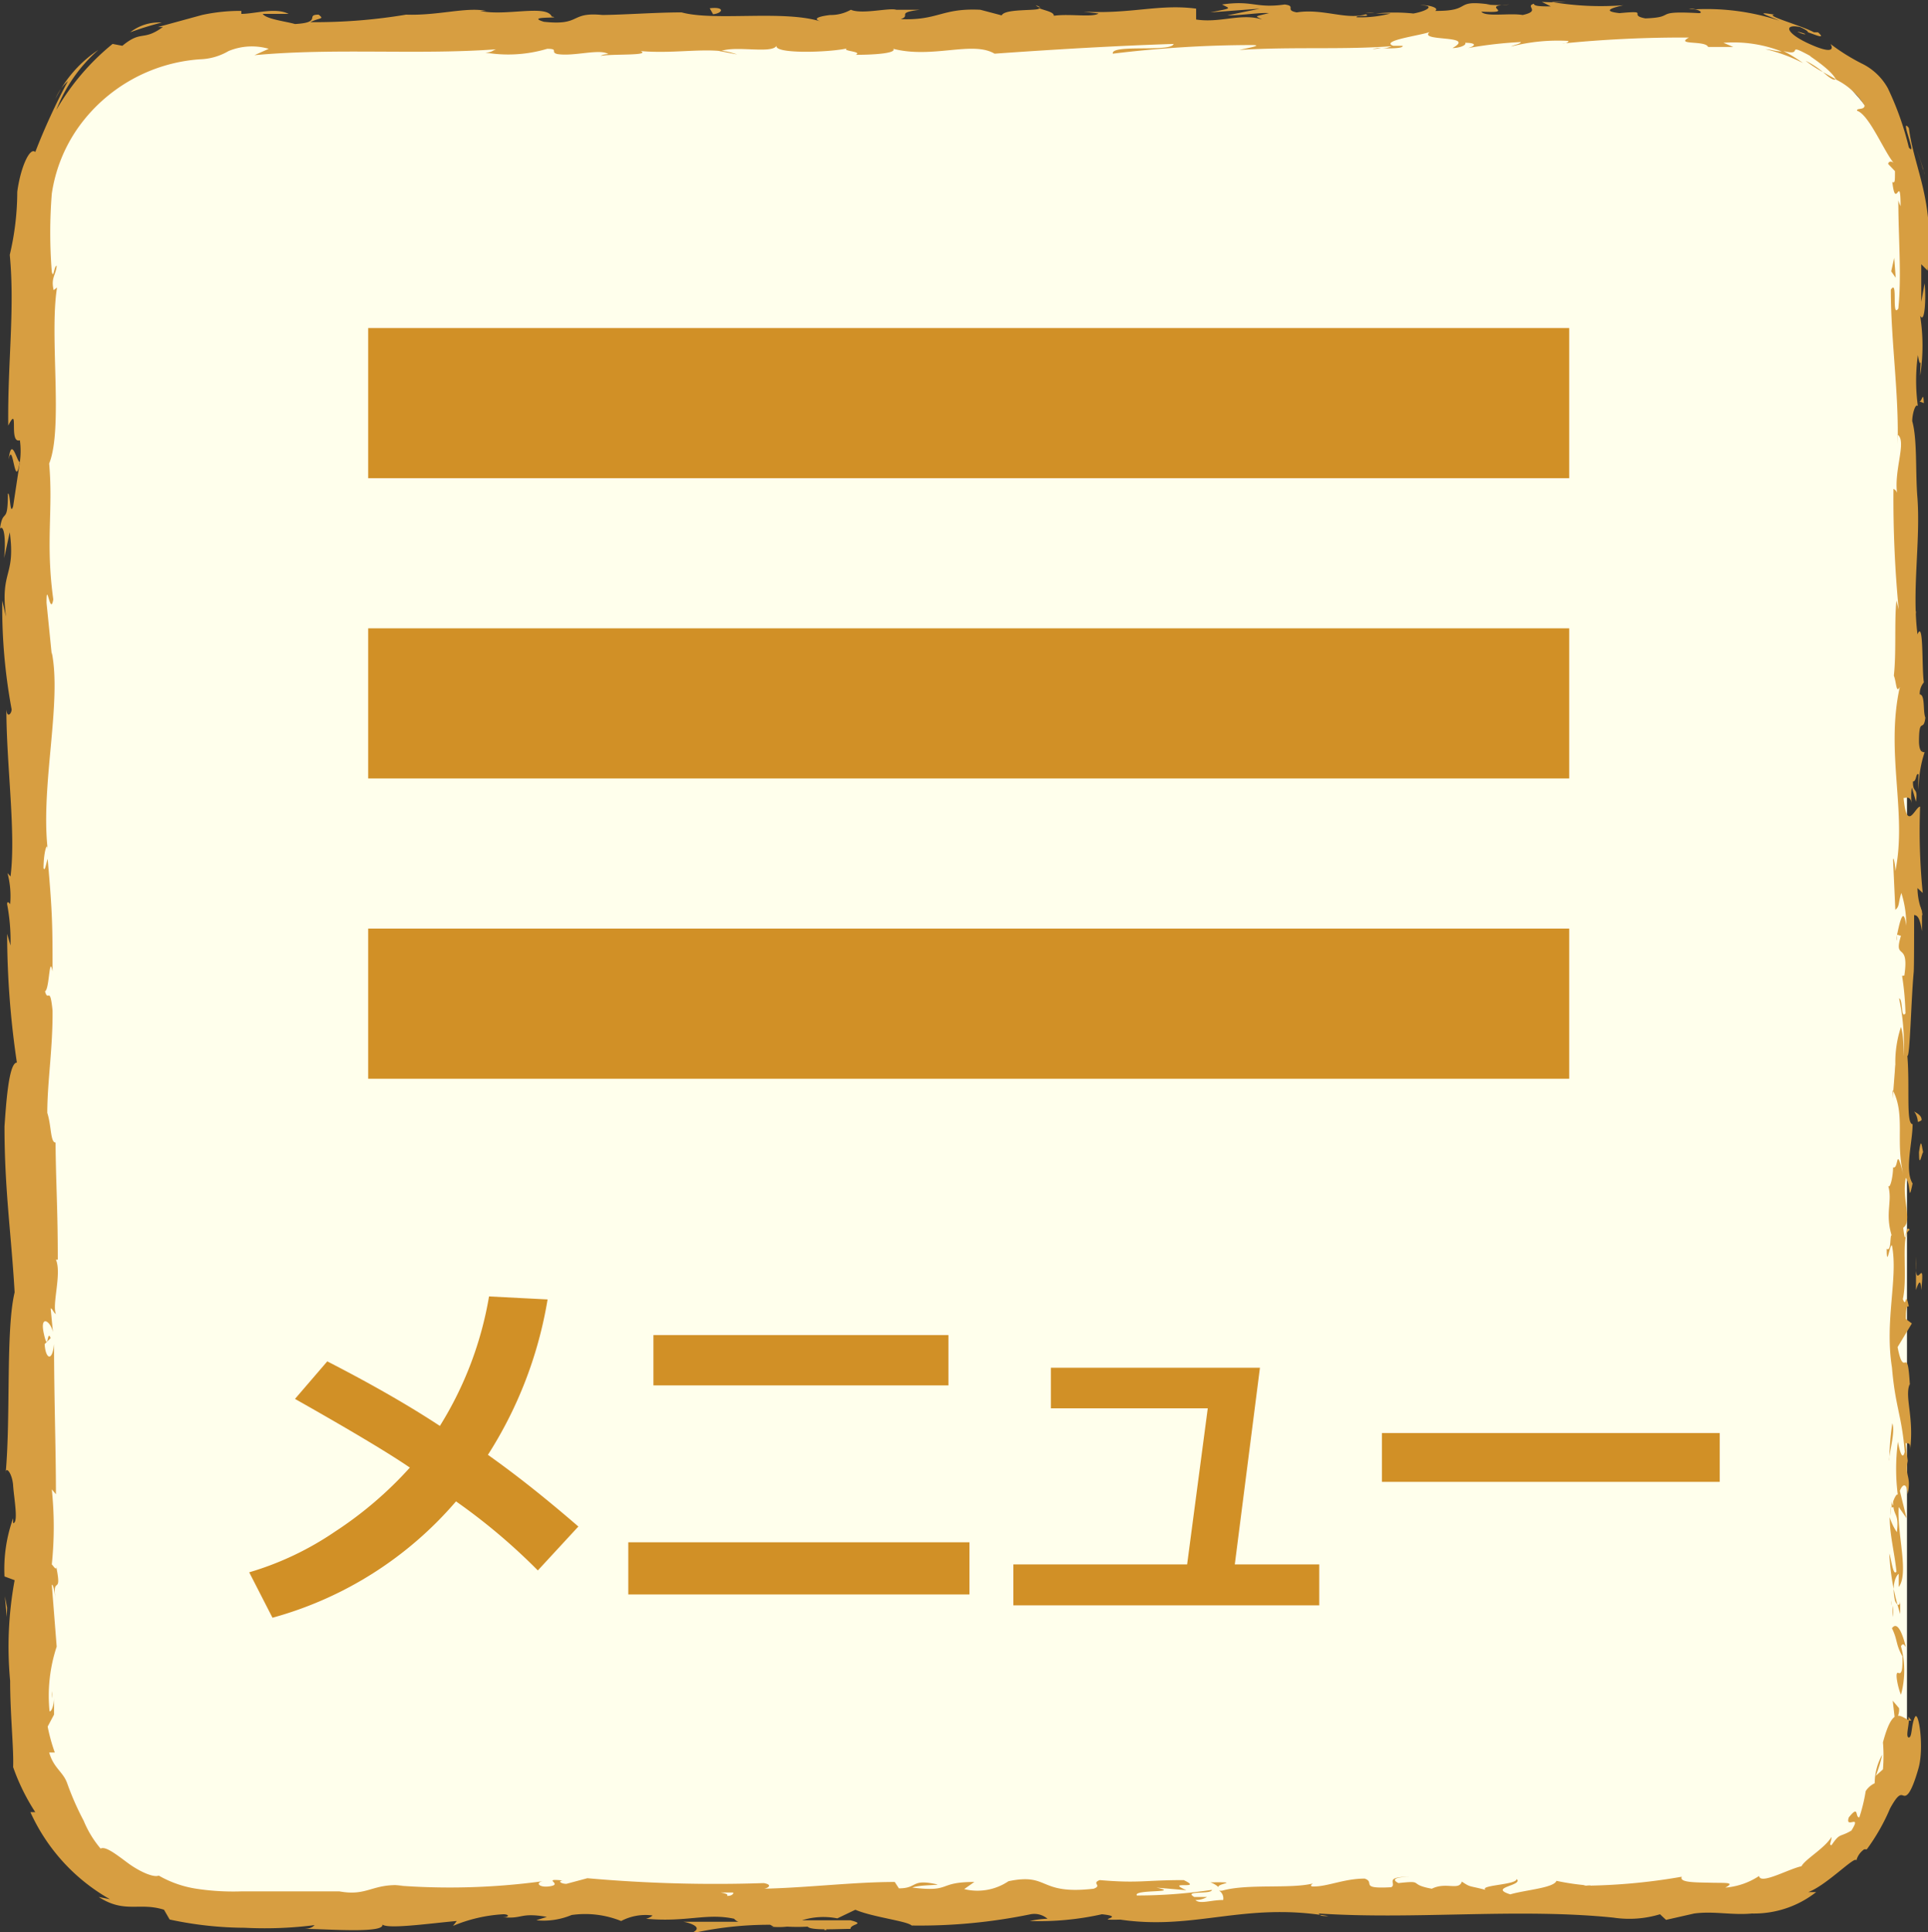 <svg xmlns="http://www.w3.org/2000/svg" viewBox="0 0 51.37 51.48"><rect x="0" y="0" width="51.37" height="51.48" fill="#333333" stroke="none"/><defs><style>.cls-1{fill:#ffffec;}.cls-2{fill:#d79e41;}.cls-3{fill:#d19026;}</style></defs><title>icon-menu</title><g id="レイヤー_2" data-name="レイヤー 2"><g id="テキスト"><rect class="cls-1" x="0.81" y="0.74" width="50" height="50" rx="5" ry="5"/><path class="cls-2" d="M50.48,45.74c0,.1.14,0,.12-.23l-.17-.2Z"/><path class="cls-2" d="M50.78,43.88c-.08-.33-.22-.71-.37-.5.16.33.09.41.28.75,0,.28,0,.49-.11.44s0,.43.07.58a2.43,2.43,0,0,0,0-1.29C50.71,43.75,50.75,43.85,50.78,43.88Z"/><path class="cls-2" d="M51,16.73l0,.18A.9.9,0,0,0,51,16.73Z"/><path class="cls-2" d="M47.9.85c.13.06.19.07.2.06S47.88.83,47.9.85Z"/><path class="cls-2" d="M45,.24h.17A.34.34,0,0,0,45,.24Z"/><path class="cls-2" d="M51,16.73l.05-.44C51,16.25,51.05,16.52,51,16.73Z"/><path class="cls-2" d="M50.38,40.13a1.37,1.37,0,0,0,0,.25l0-.23Z"/><path class="cls-2" d="M51.17,24.15v.13a.67.67,0,0,0,.06.12Z"/><path class="cls-2" d="M51.2,29.84c0-.13-.13-.18-.2-.23a.53.53,0,0,1,.1.28S51.16,29.88,51.2,29.84Z"/><path class="cls-2" d="M51,38.86,51,39Z"/><path class="cls-2" d="M51.21,20.08s0,0,0-.06S51.22,20,51.21,20.08Z"/><path class="cls-2" d="M46.88,49.94s0,0,0,0S46.92,49.93,46.88,49.94Z"/><path class="cls-2" d="M50.85,45.74v.1l.08,0Z"/><path class="cls-2" d="M39.7.06h0Z"/><path class="cls-2" d="M.23,12.24c.12-.55.16.89.3.06C.47,12.38.31,11.56.23,12.24Z"/><path class="cls-2" d="M50.4,40v0Z"/><path class="cls-2" d="M.53,12.3h0v0Z"/><path class="cls-2" d="M27.6.14a.2.2,0,0,0,.12.06S27.69.17,27.6.14Z"/><path class="cls-2" d="M36.62.34l-.23,0A1,1,0,0,0,36.62.34Z"/><path class="cls-2" d="M22.91.34a1.09,1.09,0,0,0-.32,0l.05,0A.56.56,0,0,1,22.91.34Z"/><path class="cls-2" d="M18,.34l.09,0h.15Z"/><path class="cls-2" d="M32.25,50.15a.64.64,0,0,1,.22.13C32.4,50.18,33.11,50.14,32.25,50.15Z"/><path class="cls-2" d="M50.46,40.13A.23.23,0,0,1,50.4,40v.16S50.45,40.17,50.46,40.13Z"/><path class="cls-2" d="M22.72,1.45l-.78,0Z"/><path class="cls-2" d="M1.38,45.06l0,.18A.5.5,0,0,0,1.38,45.06Z"/><path class="cls-2" d="M19.64,1.45a1.93,1.93,0,0,0-.43-.1.25.25,0,0,0-.09,0Z"/><path class="cls-2" d="M32.47,50.28Z"/><path class="cls-2" d="M37.58,50c-.74,0-.35.18-.51.28-.88.05-.41-.13-.71-.23-.55,0-1,.22-1.38.21,0,0-.11,0,0-.08-.59.15-1.73,0-2.41.19a.26.26,0,0,1-.09,0,.24.24,0,0,1,.11.25c-.33,0-.62.12-.74,0a.58.58,0,0,0,.31-.08l-.34,0c-.31-.18.47-.06.47-.19a13.33,13.33,0,0,1-2,.15c-.11-.17,1.21-.06.52-.21l.8.07c-.61-.27.49,0-.07-.27-1.06,0-1.18.09-2.24,0-.23.09.08.14-.16.23-1.49.17-1.17-.43-2.27-.2a1.48,1.48,0,0,1-1.18.21l.27-.19c-1,0-.59.28-1.65.15.19-.08.8-.06.64-.09-.69-.15-.49.11-1,.11l-.11-.17c-1.09,0-2.28.15-3.49.18.07,0,.28-.1,0-.15a38.55,38.55,0,0,1-4.7-.13l-.56.15c-.13,0-.24-.07-.1-.09-.57-.06,0,.09-.31.15s-.43-.09-.22-.13a18.37,18.37,0,0,1-3.93.11l.21,0c-.83-.06-.94.3-1.7.16l.14,0c-.89,0-1.84,0-2.73,0a6.52,6.52,0,0,1-1.22-.07,2.89,2.89,0,0,1-1-.35c-.14.06-.52-.11-.83-.34s-.59-.45-.72-.38a2.78,2.78,0,0,1-.45-.74,7.5,7.5,0,0,1-.44-1c-.11-.31-.36-.4-.48-.82l.15,0A4.66,4.66,0,0,1,1.27,46l.17-.32,0-.44c0,.18-.07.38-.12.35a4.15,4.15,0,0,1,.19-1.72l-.13-1.65c.06,0,.08.31.12.53-.15-.88.17-.16,0-1,0,.11-.09-.05-.12-.07a9.69,9.69,0,0,0,0-2l.11.13c0-1.22-.05-2.58-.05-4-.05.5-.23.38-.25,0l.16-.16c-.1-.26-.06.42-.18-.11s.18-.35.24-.05l-.06-.63c.05,0,.07.11.14.15-.11-.26.16-1.08,0-1.45l.05,0c0-1.38-.05-2-.06-3.12-.14,0-.11-.46-.22-.79,0-.82.15-1.74.14-2.73-.07-.69-.12-.2-.2-.51.12-.05.11-1,.2-.53,0-1.19,0-1.52-.13-3-.05.16-.07.34-.11.25,0-.27.05-.62.11-.58v.07c-.19-1.69.38-3.9.11-5.24v.07l-.14-1.39c0-.64.1.38.18-.09-.21-1.51,0-2.38-.11-3.62.38-.95,0-3.4.21-4.69l-.09.07c-.08-.33.06-.4.08-.65-.07,0-.08.37-.13.16a13,13,0,0,1,0-2.08,4.09,4.09,0,0,1,.71-1.77A4.35,4.35,0,0,1,5.32,1.58a1.61,1.61,0,0,0,.77-.22A1.62,1.62,0,0,1,7.16,1.3l-.38.17c2.15-.2,4.39,0,6.48-.16-.12,0-.12.09-.33.09a3.63,3.63,0,0,0,1.65-.1c.32,0,.07.09.27.14.45.07,1.12-.15,1.36,0,0,0-.13,0-.21.05.29-.06,1.35,0,1.07-.13.79.07,1.51-.06,2.14,0,.41-.15,1.35.08,1.48-.14-.06.22,1.38.18,1.88.07-.17.07.43.08.23.17.57,0,1.09-.05,1-.16,1.05.27,2.11-.22,2.7.13,1.69-.12,3.25-.21,4.77-.26-.06.23-1.68,0-1.62.26a30.75,30.75,0,0,1,3.7-.23c.37,0-.21.1-.33.13,1.44-.09,2.78,0,4.06-.1a.6.6,0,0,1-.27.06c.25,0,.59,0,.56-.07l-.25,0c-.4-.15,1-.31,1-.39-.43.3,1.26.08.58.45.17,0,.38-.07.34-.14.25,0,.33.06.08.14a10.93,10.93,0,0,1,1.4-.16c0,.05-.17.07-.26.12a5,5,0,0,1,1.53-.15s0,.07-.17.07A32.18,32.18,0,0,1,45,1c-.38.21.44.07.51.25l.67,0-.26-.11a3.54,3.54,0,0,1,1.55.23c-.15,0-.28-.05-.43-.06a4.45,4.45,0,0,1,1,.37,4,4,0,0,0-.52-.32c.58.15,0-.26.73.14-.15-.07.52.32.67.62h0a1.85,1.85,0,0,1,.76.69c0,.13-.22.06-.2.14.33.11.73,1.12,1,1.42-.07-.1-.17-.07-.17,0l.18.19c0,.28,0,.32-.07.29.09.8.22-.3.22.68,0-.08,0,0-.06-.19,0,1,.09,2,0,2.88-.19.28,0-.82-.2-.5,0,1.35.22,2.8.18,4.1l0-.24c.26.18-.13,1,0,1.64,0-.17-.14-.22-.11-.17a30.74,30.74,0,0,0,.14,3.19L50.53,16c-.06.53,0,1.39-.07,2,.07.17.06.5.16.3-.39,1.76.2,3.35-.12,4.91,0-.18-.06-.44-.06-.29l.06,1.32c.12-.1.07-.17.16-.45a2.75,2.75,0,0,1,.13.87c-.08-.59-.19,0-.25.27,0-.05.07,0,.11,0-.21.69.23.12.09,1.06L50.68,26A7.47,7.47,0,0,1,50.77,27c-.13.16-.06-.38-.17-.4a5.88,5.88,0,0,1,.12,1.54c0-.23,0-.55-.07-.78a3,3,0,0,0-.15,1v0l-.07.91,0-.23c.35.67.06,1.37.29,2.28-.22-.88-.12-.15-.28-.22,0,.24-.08.59-.13.49.12.42-.09.71.09,1.32-.05,0,0,.45-.13.36,0,.55.08-.13.14-.09.17.86-.2,2,0,3.25.09,1.07.26,1.26.34,2.25-.08.33-.18-.27-.18-.27a5.41,5.41,0,0,0,0,1.45c0-.11-.08,0-.13.15,0,.41.17.28.1.81a1.5,1.5,0,0,1-.19-.4c0,.48.13.95.18,1.45-.09.13-.13-.3-.19-.48A6.22,6.22,0,0,0,50.63,43l0-.36c0,.2-.11.1-.14,0-.1-.47.05-.68.1-.71l0,.35c.28-.36-.05-1.42,0-2.13l.21.3-.18-.73c.06-.16.18-.26.21.09.1-.51-.08-.45,0-.89,0-.05,0,0,0,0l-.06-.5c0,.1.15-.08.12.22.12-.89-.16-1.44,0-1.78v.08c-.07-1.24-.15-.12-.33-1.05l.38-.63-.16-.12c0-.13,0-.38.08-.33-.1-.48-.06.08-.16-.2.14-.61-.07-1.7.18-1.84-.12-.22-.09.59-.17-.06.26-.19-.05-.76.07-1.33.14.18.06.71.18.15-.22-.34,0-1.1,0-1.58-.18,0-.07-1-.14-1.82.07.05.1-1.5.17-2.24l0,0C51,25.7,51,24.94,51,24.38c.11,0,.16.13.21.43v-.53a1.76,1.76,0,0,1-.12-.62l.14.13a16.6,16.6,0,0,1-.07-2.3c-.13,0-.35.71-.44-.23.07,0,.19-.07.22.17a1.48,1.48,0,0,1,0-.45l.11.38c.06-.41-.09-.21-.08-.54.1,0,.07-.24.15-.19a2.63,2.63,0,0,0,0,.41,3.18,3.18,0,0,1,.16-1c-.06,0-.14,0-.15-.27,0-.7.12-.24.17-.65-.07-.17,0-.61-.15-.62a.47.47,0,0,1,.11-.32c-.06-.36,0-1.69-.17-1.28v0h0c-.15-1.18.08-2.45,0-3.62h0c-.06-.7,0-1.56-.14-2.06,0-.2.09-.49.15-.4a5,5,0,0,1,0-1.36c.09.53.08-.19.06.55a5.06,5.06,0,0,0,0-1.6c.13.25.16-.52.12-.86l-.09.49c0-.37,0-.69,0-1l.17.17a6.29,6.29,0,0,0-.08-2c-.13-.65-.34-1.19-.42-1.8-.26-.33.24.81,0,.52a7.93,7.93,0,0,0-.56-1.58,1.58,1.58,0,0,0-.7-.66,5.42,5.42,0,0,1-.83-.52c.08.12.08.29-.56,0s-.69-.54-.25-.45c.16.07.22.12.21.14.21.07.49.2.27,0h-.11C48,.68,47,.41,47.28.39c-.54-.09-.24,0,.13.16a6.24,6.24,0,0,0-2.28-.3c.14,0,.26.1.13.1C44,.28,44.7.46,43.84.49,43.35.4,44,.27,43.15.35c-.53-.06-.11-.16.1-.21A7.8,7.8,0,0,1,41.33.05l.41,0a5.16,5.16,0,0,1-.66,0l.24.12c-.24,0-.45,0-.45-.07-.25.07.2.19-.3.3-.33-.06-1,.06-1.1-.09,1,.05-.12-.16.75-.19a3.18,3.18,0,0,1-.62,0s0,0,.1,0c-1-.14-.44.18-1.46.17.13-.09-.23-.17-.4-.15.41,0,.2.15-.18.22a4.79,4.79,0,0,0-1,0l.39,0a3.16,3.16,0,0,1-.91.1c0-.07.41,0,.25-.08-.51.16-1.14-.16-1.84-.05-.33-.06,0-.17-.32-.21-.78.11-.85-.12-1.67,0,.23.12.28.09-.31.21L33.57.23,32.7.41c.41,0,.86-.08,1.11-.06-.41.1-.37.07-.18.17-.56-.18-1.11.1-1.76,0l0-.29c-1-.13-1.73.15-3,.08l.4.05c-.16.11-.78,0-1.19.06,0-.1-.21-.13-.39-.2,0,.08-.92,0-1,.19L26.12.26C25.09.21,25,.55,24,.51c.29-.1-.15-.17.51-.25-.33,0-.63,0-.63,0-.19-.06-.91.13-1.21,0a1.09,1.09,0,0,1-.55.14s0,0,0,0-.58.06-.26.17c-1-.31-2.82,0-3.7-.24-.72,0-1.58.07-2.23.07,0,0,0,0,.13,0-.9-.09-.55.29-1.57.18-.52-.16.54-.08.21-.14-.14-.33-1.23,0-1.91-.15l.16,0c-.52-.11-1.28.13-2.13.1,0,0,0,0,0,0A14.63,14.63,0,0,1,8.27.59c.26-.13.38-.07.22-.2-.37,0,.11.21-.63.25C7.62.57,7.09.51,7,.37h.69c-.35-.18-.9,0-1.26,0l0-.08A4.79,4.79,0,0,0,5.38.4L4.21.72l.13,0c-.54.39-.56.07-1.08.5L3,1.17A6.34,6.34,0,0,0,1.5,2.93a4.11,4.11,0,0,1,1.12-1.6,3.3,3.3,0,0,0-1.14,1.3,1.22,1.22,0,0,1,.33-.47A16.83,16.83,0,0,0,.94,4.05C.8,3.91.55,4.44.46,5.11a7.33,7.33,0,0,1-.2,1.68C.4,8.24.2,9.66.22,11.34c.3-.6,0,.49.31.39a2.11,2.11,0,0,1,0,.57L.35,13.49c-.09.28-.07-.37-.14-.34,0,.86-.13.36-.21.93.11-.11.16.3.11.79l.15-.69c.16,1.2-.26,1-.1,2.25L.06,16a14.89,14.89,0,0,0,.25,2.9c0,.11-.12.25-.14,0,0,1.48.26,3.3.11,4.45L.2,23.26a2.41,2.41,0,0,1,.07.83s-.08-.12-.08,0a5.19,5.19,0,0,1,.09,1.1l-.09-.31a23.49,23.49,0,0,0,.26,3.43c-.22,0-.29,1.14-.33,1.7l0,0c0,1.69.18,2.86.27,4.42-.24,1-.1,3.28-.24,4.83,0-.23.18,0,.2.32s.15,1,0,1v-.13A4,4,0,0,0,.12,42l.27.1a9.76,9.76,0,0,0-.12,2.68c0,.89.1,1.82.08,2.3a5.58,5.58,0,0,0,.59,1.2l-.13,0A5.06,5.06,0,0,0,2.93,50.6l-.3-.06c.7.45,1.08.13,1.74.34l.15.26a9.63,9.63,0,0,0,2,.22,10.53,10.53,0,0,0,1.86-.07s-.06.09-.26.1c.59,0,2.27.14,2.05-.15,0,.19,1.29,0,2-.06l-.1.13A4.05,4.05,0,0,1,13.41,51c.19,0,.16.11-.09.07.63.08.49-.13,1.25,0l-.28.09a1.93,1.93,0,0,0,.94-.14,2.57,2.57,0,0,1,1.32.16,1.4,1.4,0,0,1,.82-.15c.05,0-.09.08-.16.09,1.08.1,1.61-.16,2.35,0,0,0,.06.07.12.08-.85,0-1.54,0-1.48,0s.69.15.14.33a9.38,9.38,0,0,1,2.18-.25l.09.05h-.07a2,2,0,0,0,.43,0,5.28,5.28,0,0,0,.55,0c.08.11.8.06,1.14.06,0-.14.42-.12,0-.23.06,0-.06,0-.29,0l-.15,0,0,0h-.85a1.91,1.91,0,0,1,.94-.05l.48-.23c.47.2,1.38.3,1.5.42A14.62,14.62,0,0,0,27.46,51a.54.54,0,0,1,.45.12,2.47,2.47,0,0,0-.47.06A7.66,7.66,0,0,0,29.36,51c.75.08-.43.17.61.14l-.14,0c2,.3,3.31-.47,5.57-.09-.15,0-.23,0-.26-.07,2.57.17,5.31-.15,7.85.11A2.82,2.82,0,0,0,44.23,51l.16.15.75-.17c.53-.07,1,.05,1.54,0a2.68,2.68,0,0,0,1.71-.57h-.21c.49-.18,1.27-1,1.28-.84a.53.53,0,0,1,.21-.3l.07,0a5.37,5.37,0,0,0,.62-1.09c.23-.42.29-.36.36-.34s.19,0,.4-.74c.15-.55,0-1.56-.1-1.35s-.07.54-.16.54,0-.31,0-.46c-.24-.11-.43-.38-.69.59a4.36,4.36,0,0,1,0,.72l-.19.17a3.62,3.62,0,0,0,.17-.56,1.57,1.57,0,0,0-.2.76.57.57,0,0,0-.24.21,4.46,4.46,0,0,1-.17.7c-.12,0,0-.35-.28,0-.11.33.36-.12.07.35-.32.19-.3.05-.53.39-.08,0,0-.1,0-.22-.19.31-.7.59-.8.78-.36.08-1.1.5-1.13.26a1.9,1.9,0,0,1-.9.31c.28-.15,0-.12-.39-.13s-.85,0-.77-.16a15.85,15.85,0,0,1-2.62.24.48.48,0,0,1,.22,0,6.63,6.63,0,0,1-.94-.13c-.07.19-.82.24-1.23.36-.6-.19.36-.23.17-.41,0,.16-1,.16-.83.29-.46-.12-.39-.06-.63-.22-.08.25-.42,0-.8.19-.66-.12-.17-.23-.89-.15C36.93,50,37.58,50,37.58,50Zm-17.24.42Zm-1.45,0h.63c.05,0,0,.1-.15.09C19.45,50.44,19.11,50.41,18.89,50.37Zm3.07,1c-.23,0-.31,0-.34,0l.4,0,0,0A.34.34,0,0,1,22,51.35Z"/><path class="cls-2" d="M22.37,51.16h.09l-.13,0-.09,0Z"/><path class="cls-2" d="M51,16.94v0A.11.11,0,0,1,51,17Z"/><path class="cls-2" d="M1.53,46.55h0a.53.53,0,0,0,.06.1A.43.43,0,0,1,1.53,46.55Z"/><path class="cls-2" d="M50.54,24.92s0,0,0,.1S50.52,25,50.54,24.92Z"/><path class="cls-2" d="M50.5,28.36l0,.49A3.67,3.67,0,0,0,50.5,28.36Z"/><path class="cls-2" d="M50.43,31s0,0,.06,0h0Z"/><path class="cls-2" d="M36.8,1.28h-.1C36.46,1.32,36.62,1.31,36.8,1.28Z"/><path class="cls-2" d="M48.91,2.11l-.34-.19C48.73,2.06,48.86,2.16,48.91,2.11Z"/><polygon class="cls-2" points="22.8 1.45 22.8 1.45 22.72 1.45 22.8 1.45"/><path class="cls-2" d="M48.11,1.62a3.24,3.24,0,0,0,.46.3A2.27,2.27,0,0,0,48.11,1.62Z"/><path class="cls-2" d="M50.37,42.5v.12l0,0Z"/><path class="cls-2" d="M50.39,42.64v.14A.45.45,0,0,0,50.39,42.64Z"/><path class="cls-2" d="M50.44,43.08l0-.3A.71.71,0,0,0,50.44,43.08Z"/><path class="cls-2" d="M50.44,39l-.06,0Z"/><path class="cls-2" d="M50.42,37.92a7,7,0,0,0-.08,1l0,0C50.31,38.78,50.51,38.16,50.42,37.92Z"/><path class="cls-2" d="M51.05,33.47l0,.9c.05-.16.13-.36.14,0C51.31,33.29,51,34.64,51.05,33.47Z"/><path class="cls-2" d="M51.13,30.7c0,.48.08,0,.11,0C51.19,30.42,51.18,30.35,51.13,30.7Z"/><path class="cls-2" d="M51.13,10.69l.13.05C51.24,10.37,51.21,10.74,51.13,10.69Z"/><polygon class="cls-2" points="50.47 6.87 50.39 7.23 50.51 7.4 50.47 6.87"/><path class="cls-2" d="M51.23,4.49a.85.85,0,0,1,.06.17c-.07-.22-.13-.44-.22-.65A3.86,3.86,0,0,1,51.23,4.49Z"/><path class="cls-2" d="M18.91.22,19,.38C19.27.35,19.32.17,18.91.22Z"/><path class="cls-2" d="M4.31.6a1.25,1.25,0,0,0-.84.26A8.66,8.66,0,0,1,4.31.6Z"/><polygon class="cls-2" points="0.19 42.83 0.13 42.53 0.18 43.08 0.19 42.83"/><rect class="cls-3" x="9.81" y="8.74" width="32" height="4"/><rect class="cls-3" x="9.81" y="16.74" width="32" height="4"/><rect class="cls-3" x="9.81" y="24.74" width="32" height="4"/><path class="cls-3" d="M14.59,34.62A11,11,0,0,1,13,38.76c.79.56,1.59,1.2,2.41,1.91l-1.08,1.17A16,16,0,0,0,12.15,40a9.88,9.88,0,0,1-4.89,3.1l-.62-1.21a8.13,8.13,0,0,0,2.28-1.08,10.13,10.13,0,0,0,2-1.71q-.83-.57-3.06-1.83l.86-1c1.17.6,2.18,1.18,3,1.72a9.51,9.51,0,0,0,1.31-3.45Z"/><path class="cls-3" d="M25.83,42.48H16.74V41.09h9.09Zm-.56-5.57H17.41V35.57h7.86Z"/><path class="cls-3" d="M35.15,42.77H27V41.68h4.63l.55-4.16H28V36.44h5.57l-.67,5.24h2.25Z"/><path class="cls-3" d="M45.82,39.48h-9v-1.3h9Z"/></g></g></svg>